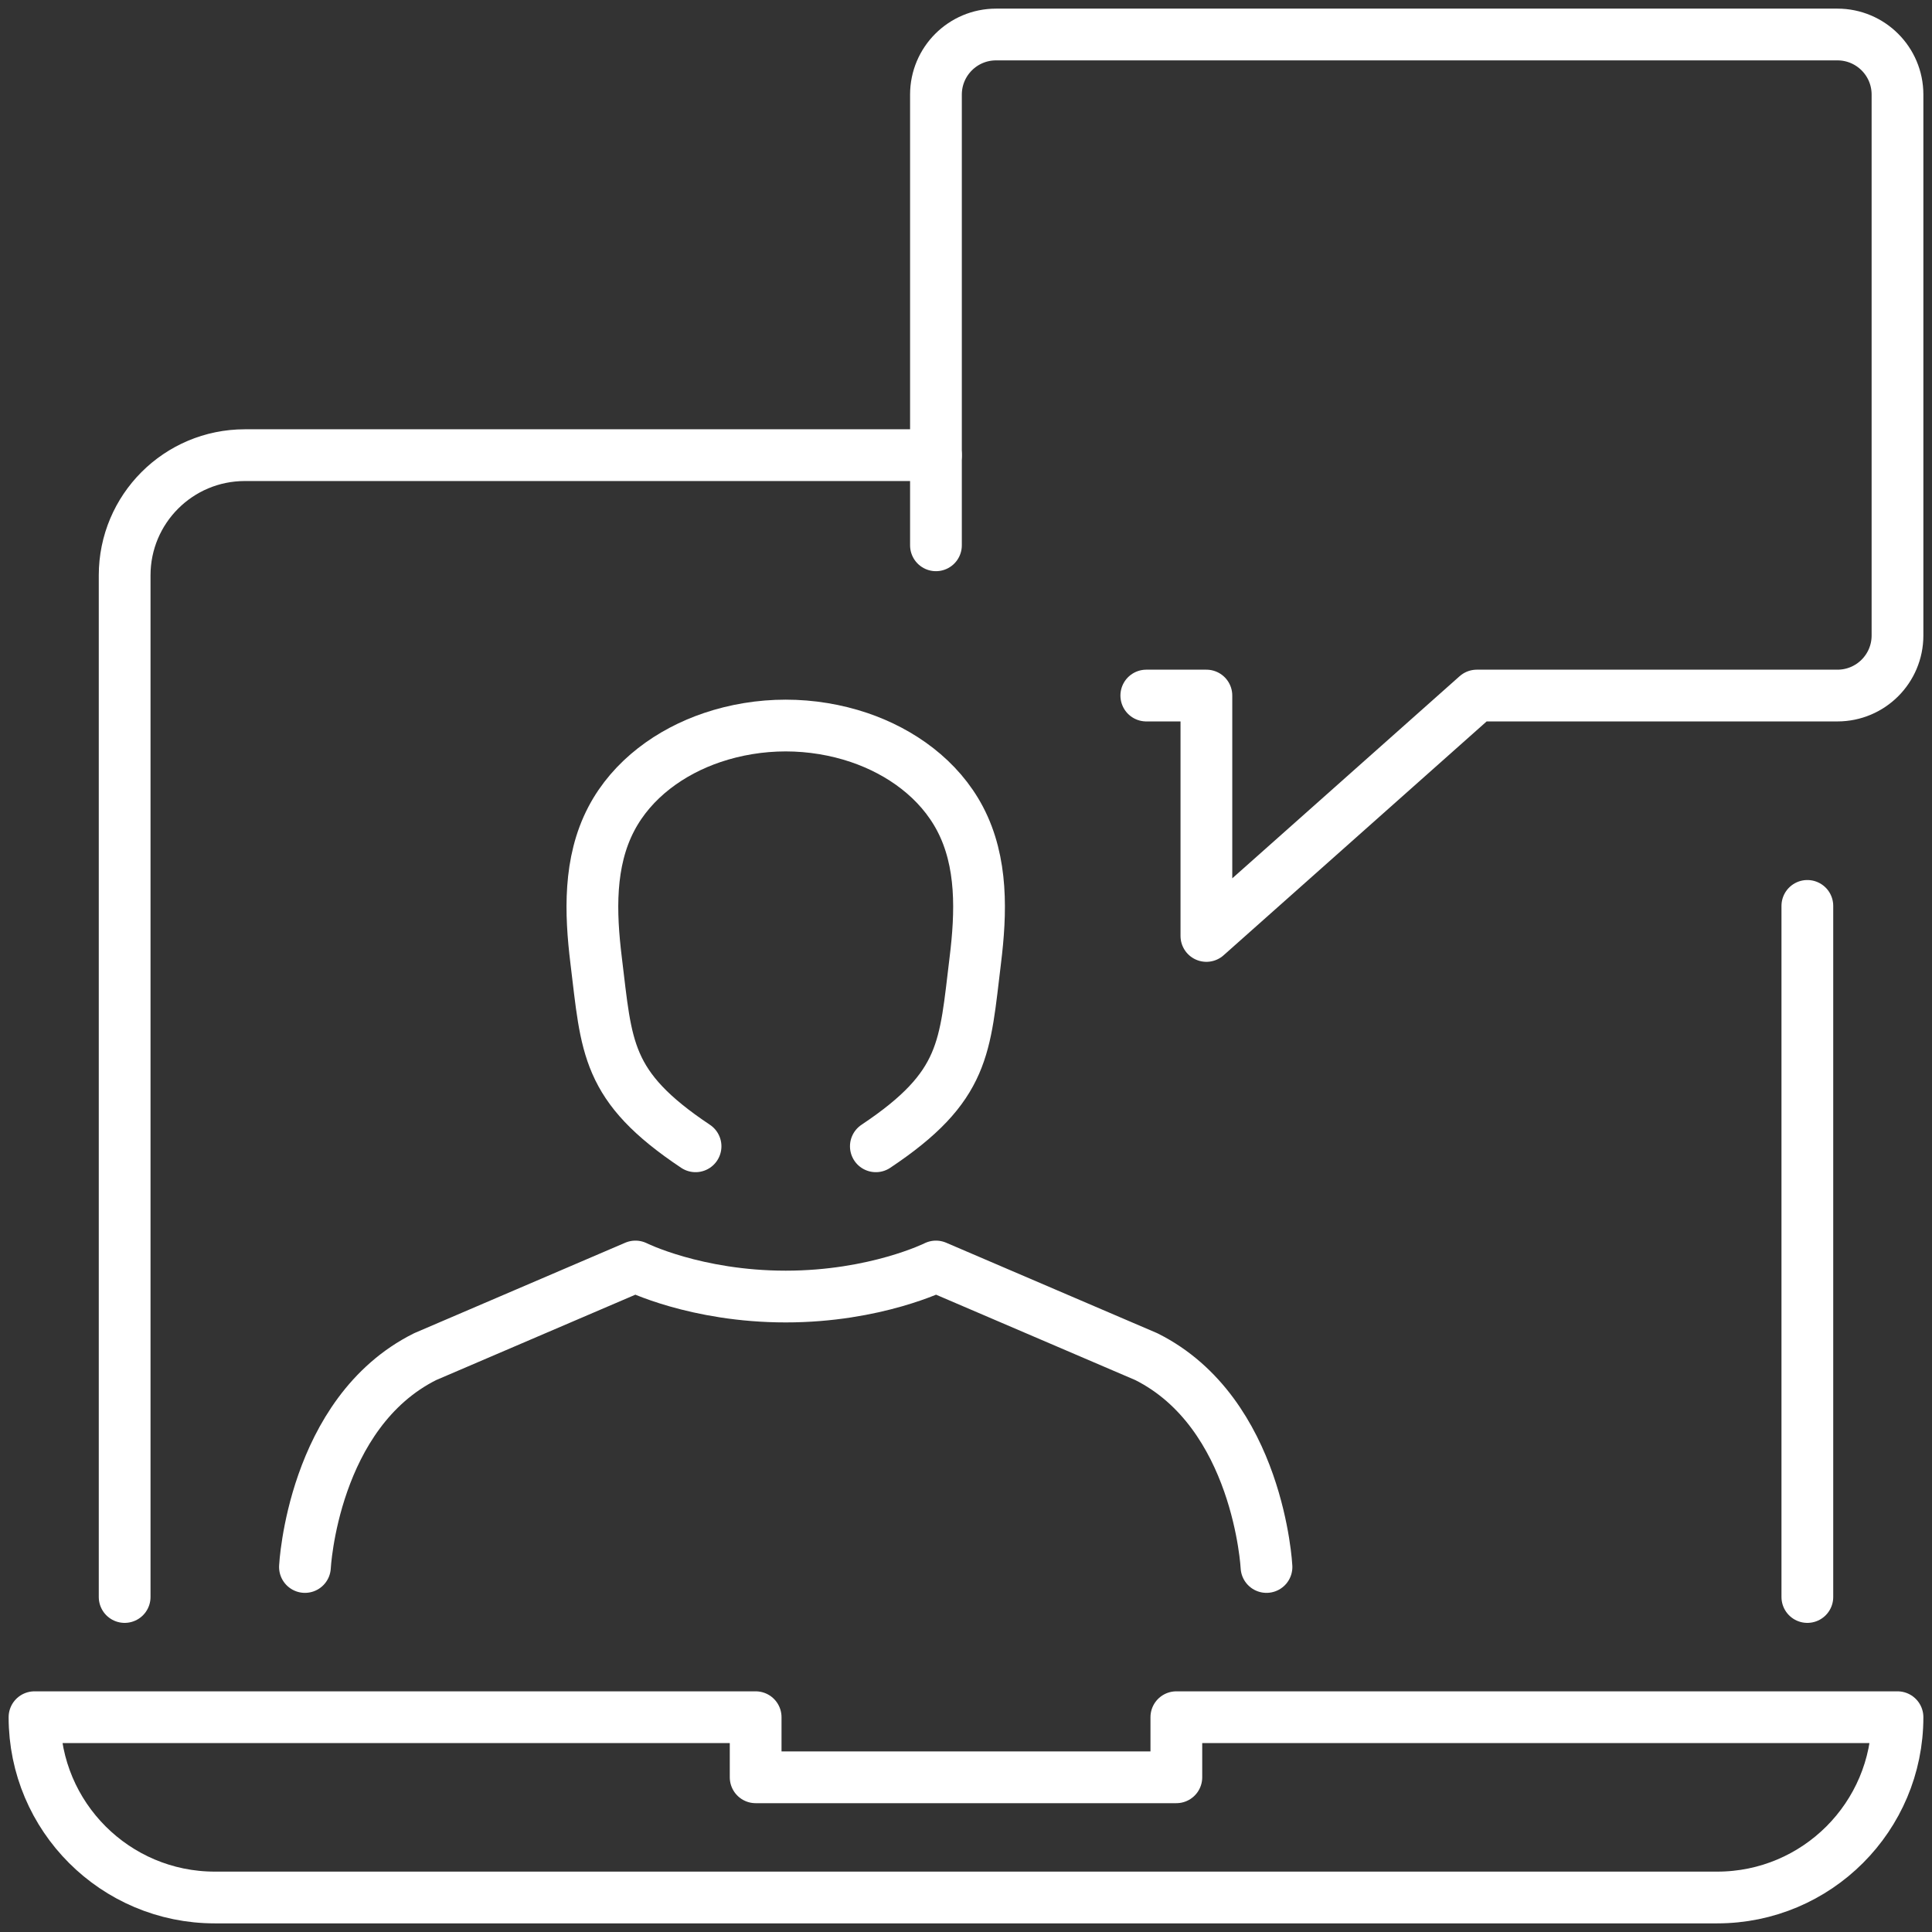 <svg width="56" height="56" viewBox="0 0 56 56" fill="none" xmlns="http://www.w3.org/2000/svg">
<rect x="0" y="0" width="56" height="56" fill="#333333" stroke="none"/>
<path d="M27.129 15.806V2.742C27.129 1.78 27.909 1 28.871 1H53.258C54.221 1 55 1.78 55 2.742V18.419C55 19.382 54.221 20.161 53.258 20.161H42.806L34.968 27.129V20.161H33.226" stroke="white" stroke-width="1.5" stroke-linecap="round" stroke-linejoin="round"/>
<path d="M52.387 26.258V46.29" stroke="white" stroke-width="1.5" stroke-linecap="round" stroke-linejoin="round"/>
<path d="M3.613 46.29V16.677C3.613 14.752 5.172 13.193 7.097 13.193H27.129" stroke="white" stroke-width="1.5" stroke-linecap="round" stroke-linejoin="round"/>
<path d="M49.774 55H6.226C3.341 55 1 52.66 1 49.774H21.903V51.516H34.097V49.774H55C55 52.66 52.661 55 49.774 55Z" stroke="white" stroke-width="1.5" stroke-linecap="round" stroke-linejoin="round"/>
<path d="M8.839 45.42C8.839 45.42 9.063 40.952 12.323 39.323L18.419 36.71C18.419 36.71 20.161 37.581 22.774 37.581C25.387 37.581 27.129 36.71 27.129 36.71L33.226 39.323C36.485 40.952 36.71 45.42 36.71 45.42" stroke="white" stroke-width="1.5" stroke-linecap="round" stroke-linejoin="round"/>
<path d="M25.387 33.226C28 31.484 27.959 30.365 28.27 27.83C28.438 26.463 28.488 24.989 27.828 23.733C27.223 22.583 26.114 21.788 24.901 21.377C24.235 21.152 23.508 21.03 22.774 21.03C22.04 21.03 21.313 21.152 20.647 21.377C19.434 21.786 18.323 22.583 17.72 23.733C17.061 24.989 17.111 26.461 17.278 27.83C17.59 30.365 17.548 31.484 20.161 33.226" stroke="white" stroke-width="1.5" stroke-linecap="round" stroke-linejoin="round"/>
</svg>

